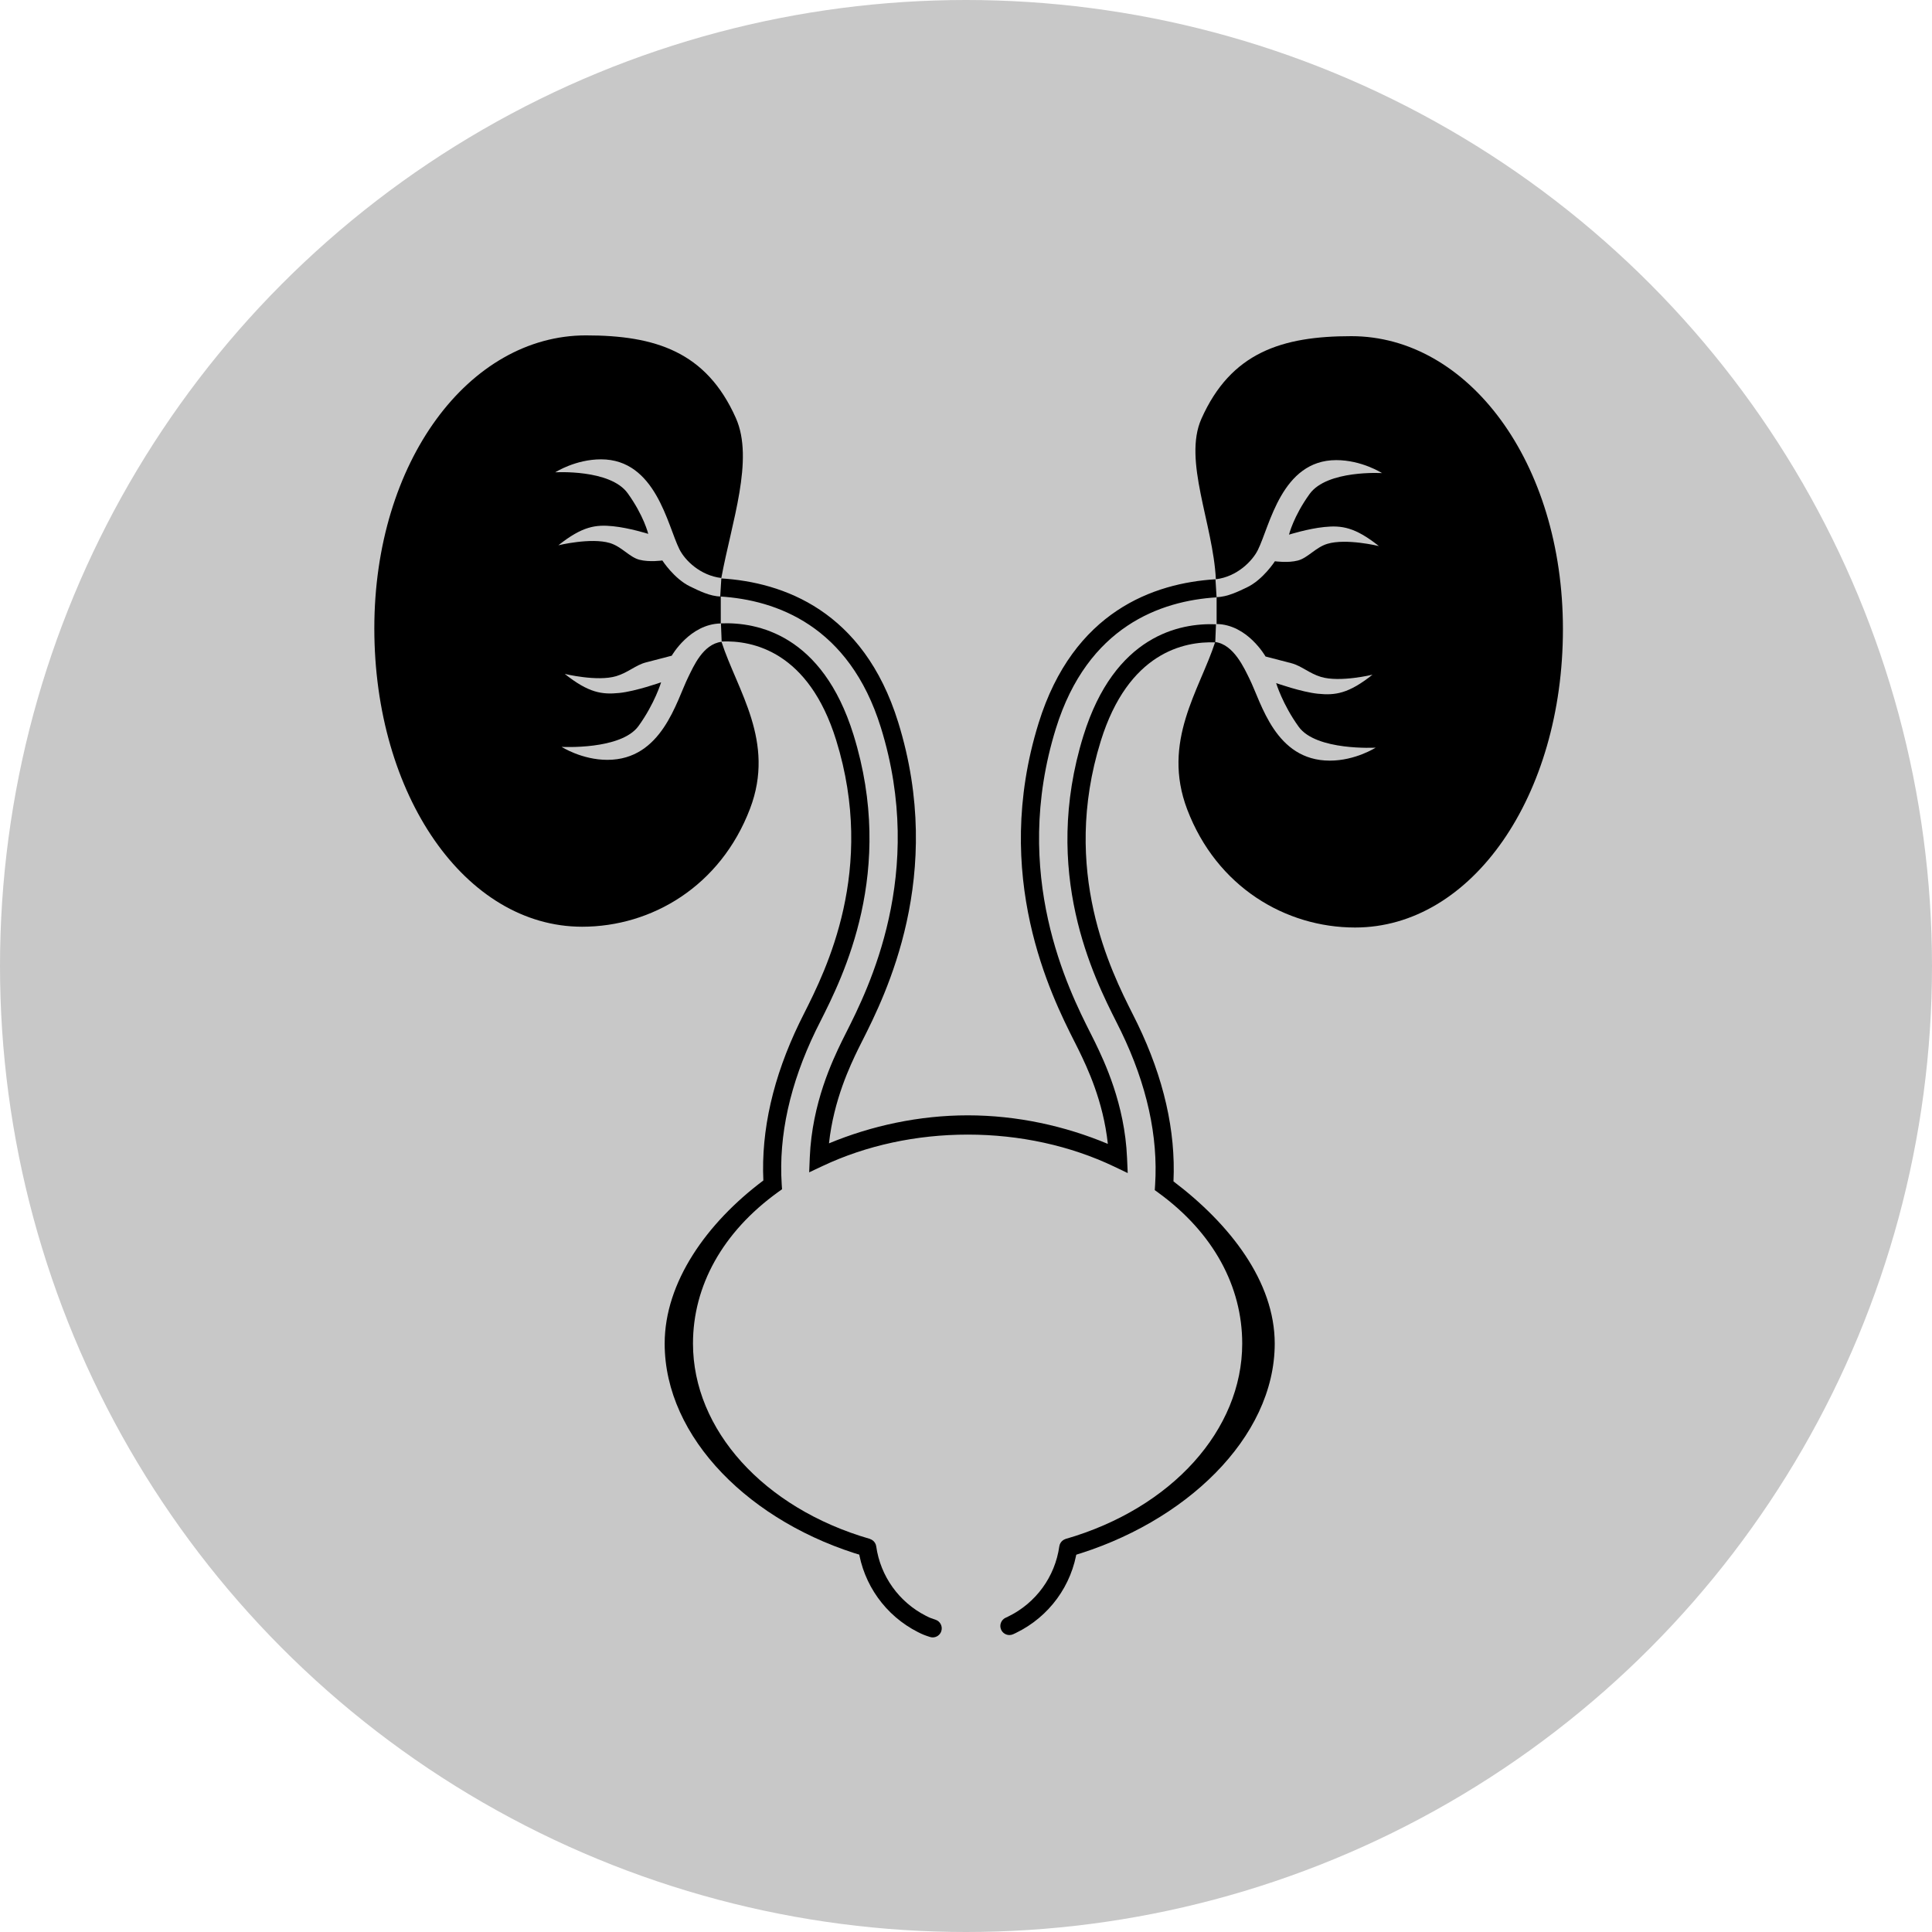 <?xml version="1.0" encoding="utf-8"?>
<!-- Generator: Adobe Illustrator 24.3.0, SVG Export Plug-In . SVG Version: 6.00 Build 0)  -->
<svg version="1.1" id="Icons" xmlns="http://www.w3.org/2000/svg" xmlns:xlink="http://www.w3.org/1999/xlink" x="0px" y="0px"
	 viewBox="0 0 640 640" style="enable-background:new 0 0 640 640;" xml:space="preserve">
<style type="text/css">
	.st0{fill:#C8C8C8;}
</style>
<circle class="st0" cx="320" cy="320" r="320"/>
<g>
	<g>
		<path d="M354.73,515.55l-1.67-5.77c35.18-10.18,58.44-36.18,58.44-64.7c0-18.97-9.57-36.68-27.64-49.87l-1.33-0.97l0.11-1.65
			c1.05-16.16-2.73-33.26-11.23-50.84c-0.43-0.9-0.95-1.93-1.54-3.1c-7.5-14.87-25.04-49.66-10.97-94.95
			c10.32-33.24,31.94-37.38,43.91-36.9l-0.24,6c-10.26-0.4-28.8,3.28-37.93,32.69c-13.35,42.98,3.43,76.25,10.59,90.46
			c0.61,1.21,1.15,2.28,1.59,3.2c8.67,17.93,12.68,35.49,11.91,52.2c18.82,14.25,33.54,33.27,33.54,53.74
			C422.25,476.3,392.5,504.62,354.73,515.55z"/>
	</g>
	<g>
		<path d="M308.98,542.41c-0.31,0-0.63-0.05-0.94-0.15c-1.74-0.57-2.31-0.77-3.99-1.62c-10.69-5.42-18.06-15.72-19.73-27.55
			c-0.23-1.64,0.91-3.16,2.55-3.39c1.64-0.23,3.16,0.91,3.39,2.55c1.39,9.89,7.56,18.5,16.5,23.03c1.34,0.68,1.65,0.78,3.14,1.27
			c1.57,0.52,2.43,2.21,1.92,3.79C311.42,541.6,310.24,542.41,308.98,542.41z"/>
	</g>
	<g>
		<path d="M334.38,541.63c-1.14,0-2.24-0.66-2.74-1.77c-0.68-1.51-0.01-3.29,1.5-3.97c0.25-0.12,0.51-0.23,0.75-0.35
			c9.23-4.46,15.59-13.17,17.02-23.29c0.23-1.64,1.75-2.78,3.39-2.55c1.64,0.23,2.78,1.75,2.55,3.39
			c-1.7,12.11-9.31,22.52-20.35,27.86c-0.3,0.14-0.6,0.28-0.9,0.42C335.21,541.54,334.8,541.63,334.38,541.63z"/>
	</g>
	<g>
		<path d="M373.57,388.59l-4.5-2.15c-14.52-6.93-31.28-10.59-48.48-10.59c-17.03,0-33.65,3.59-48.06,10.39l-4.48,2.11l0.2-4.95
			c0.75-18.05,7.63-32.29,10.57-38.37c0.39-0.81,0.86-1.75,1.39-2.79l0.1-0.19c7.26-14.39,26.53-52.61,11.49-101.04
			c-10.5-33.81-34.74-42.27-53.22-43.41l0.37-5.99c20.37,1.26,47.07,10.55,58.58,47.62c15.76,50.75-4.31,90.54-11.86,105.52
			l-0.1,0.19c-0.51,1.01-0.97,1.91-1.35,2.7c-2.5,5.18-8.03,16.61-9.61,31.11c14.08-5.84,29.87-9.28,45.98-9.28
			c16.28,0,32.21,3.51,46.4,9.46c-1.55-14.33-6.9-25.4-9.62-31.01c-0.38-0.79-0.84-1.69-1.35-2.7l-0.1-0.19
			c-7.55-14.98-27.62-54.78-11.86-105.52c11.51-37.07,38.21-46.36,58.58-47.62l0.37,5.99c-18.49,1.14-42.73,9.61-53.22,43.41
			c-15.04,48.43,4.23,86.65,11.49,101.04l0.1,0.19c0.53,1.05,1,1.98,1.39,2.79c2.94,6.09,9.84,20.34,10.58,38.29L373.57,388.59z"/>
	</g>
	<g>
		<path d="M286.46,515.55c-37.77-10.93-66.28-39.25-66.28-70.46c0-20.32,13.88-39.93,32.69-54.04
			c-0.76-16.68,3.25-34.23,11.93-52.19c0.45-0.92,0.98-1.99,1.59-3.2c7.16-14.21,23.94-47.48,10.6-90.47
			c-9.13-29.41-27.68-33.11-37.93-32.69l-0.24-6c11.98-0.49,33.59,3.67,43.91,36.9c14.07,45.3-3.48,80.09-10.97,94.95
			c-0.59,1.17-1.12,2.21-1.55,3.1c-8.52,17.61-12.3,34.71-11.26,50.84l0.11,1.66l-1.35,0.97c-18.32,13.22-28.15,31.03-28.15,50.15
			c0,28.52,23.39,54.52,58.57,64.7L286.46,515.55z"/>
	</g>
	<path d="M403.01,206.71c10.24,0.16,16.21,10.76,16.21,10.76s5.3,1.37,8.61,2.24c3.31,0.87,5.86,3.35,9.76,4.53
		c6.29,1.89,17.07-0.74,17.07-0.74c-7.94,6.31-12.35,6.89-18.09,6.31c-5.43-0.55-13.83-3.53-13.83-3.53s2.1,7.03,7.47,14.47
		c5.79,8.03,25.49,6.92,25.49,6.92s-6.68,4.3-15.17,4.3c-18.09,0-22.65-19.1-26.62-27.1c-1.67-3.36-5.2-11.44-11.37-12.19
		c-5.13,15.88-17.83,32.93-9.26,55.46c9.78,25.69,32.59,39.11,55.61,39.11c38.71,0,68.85-43.59,68.85-98.84
		c0-55.25-31.38-97.05-70.1-97.05c-22.93,0-39.86,5.36-49.66,27.37c-6.14,13.79,3.87,34.73,4.79,53.15c7-0.83,12.09-6.01,13.92-9.7
		c3.97-8,7.86-29.76,25.95-29.76c8.49,0,15.17,4.3,15.17,4.3s-18.2-1.11-23.99,6.92c-5.37,7.45-6.82,13.47-6.82,13.47
		s6.25-1.98,11.68-2.53c5.74-0.58,10.15,0,18.09,6.31c0,0-10.78-2.63-17.07-0.74c-3.9,1.18-6.45,4.66-9.76,5.53
		c-3.31,0.87-7.61,0.24-7.61,0.24s-3.88,6.04-9.16,8.6c-2.75,1.33-6.67,3.27-10.15,3.28V206.71z"/>
	<path d="M238.76,197.59c-3.52,0-7.44-2-10.19-3.33c-5.28-2.56-9.16-8.6-9.16-8.6s-4.3,0.63-7.61-0.24
		c-3.31-0.87-5.86-4.35-9.76-5.53c-6.29-1.89-17.07,0.74-17.07,0.74c7.94-6.31,12.35-6.89,18.09-6.31
		c5.43,0.55,11.68,2.53,11.68,2.53s-1.45-6.03-6.82-13.47c-5.79-8.03-23.99-6.92-23.99-6.92s6.68-4.3,15.17-4.3
		c18.09,0,21.98,21.76,25.95,29.76c1.83,3.69,6.9,8.72,13.9,9.55c3.39-18.43,10.95-39.21,4.81-53
		c-9.8-22.01-26.73-27.37-49.66-27.37c-38.71,0-70.1,41.8-70.1,97.05c0,55.25,30.13,98.84,68.85,98.84
		c23.03,0,45.83-13.42,55.61-39.11c8.48-22.28-4.22-39.1-9.45-55.27c-6.17,0.75-9.31,8.25-10.98,11.6c-3.97,8-8.73,27.5-26.82,27.5
		c-8.49,0-15.17-4.3-15.17-4.3s19.7,1.11,25.49-6.92c5.37-7.45,7.47-14.47,7.47-14.47s-8.4,2.98-13.83,3.53
		c-5.74,0.58-10.15,0-18.09-6.31c0,0,10.78,2.63,17.07,0.74c3.9-1.18,6.45-3.66,9.76-4.53c3.31-0.87,8.61-2.24,8.61-2.24
		s5.97-10.52,16.25-10.68"/>
</g>
</svg>
